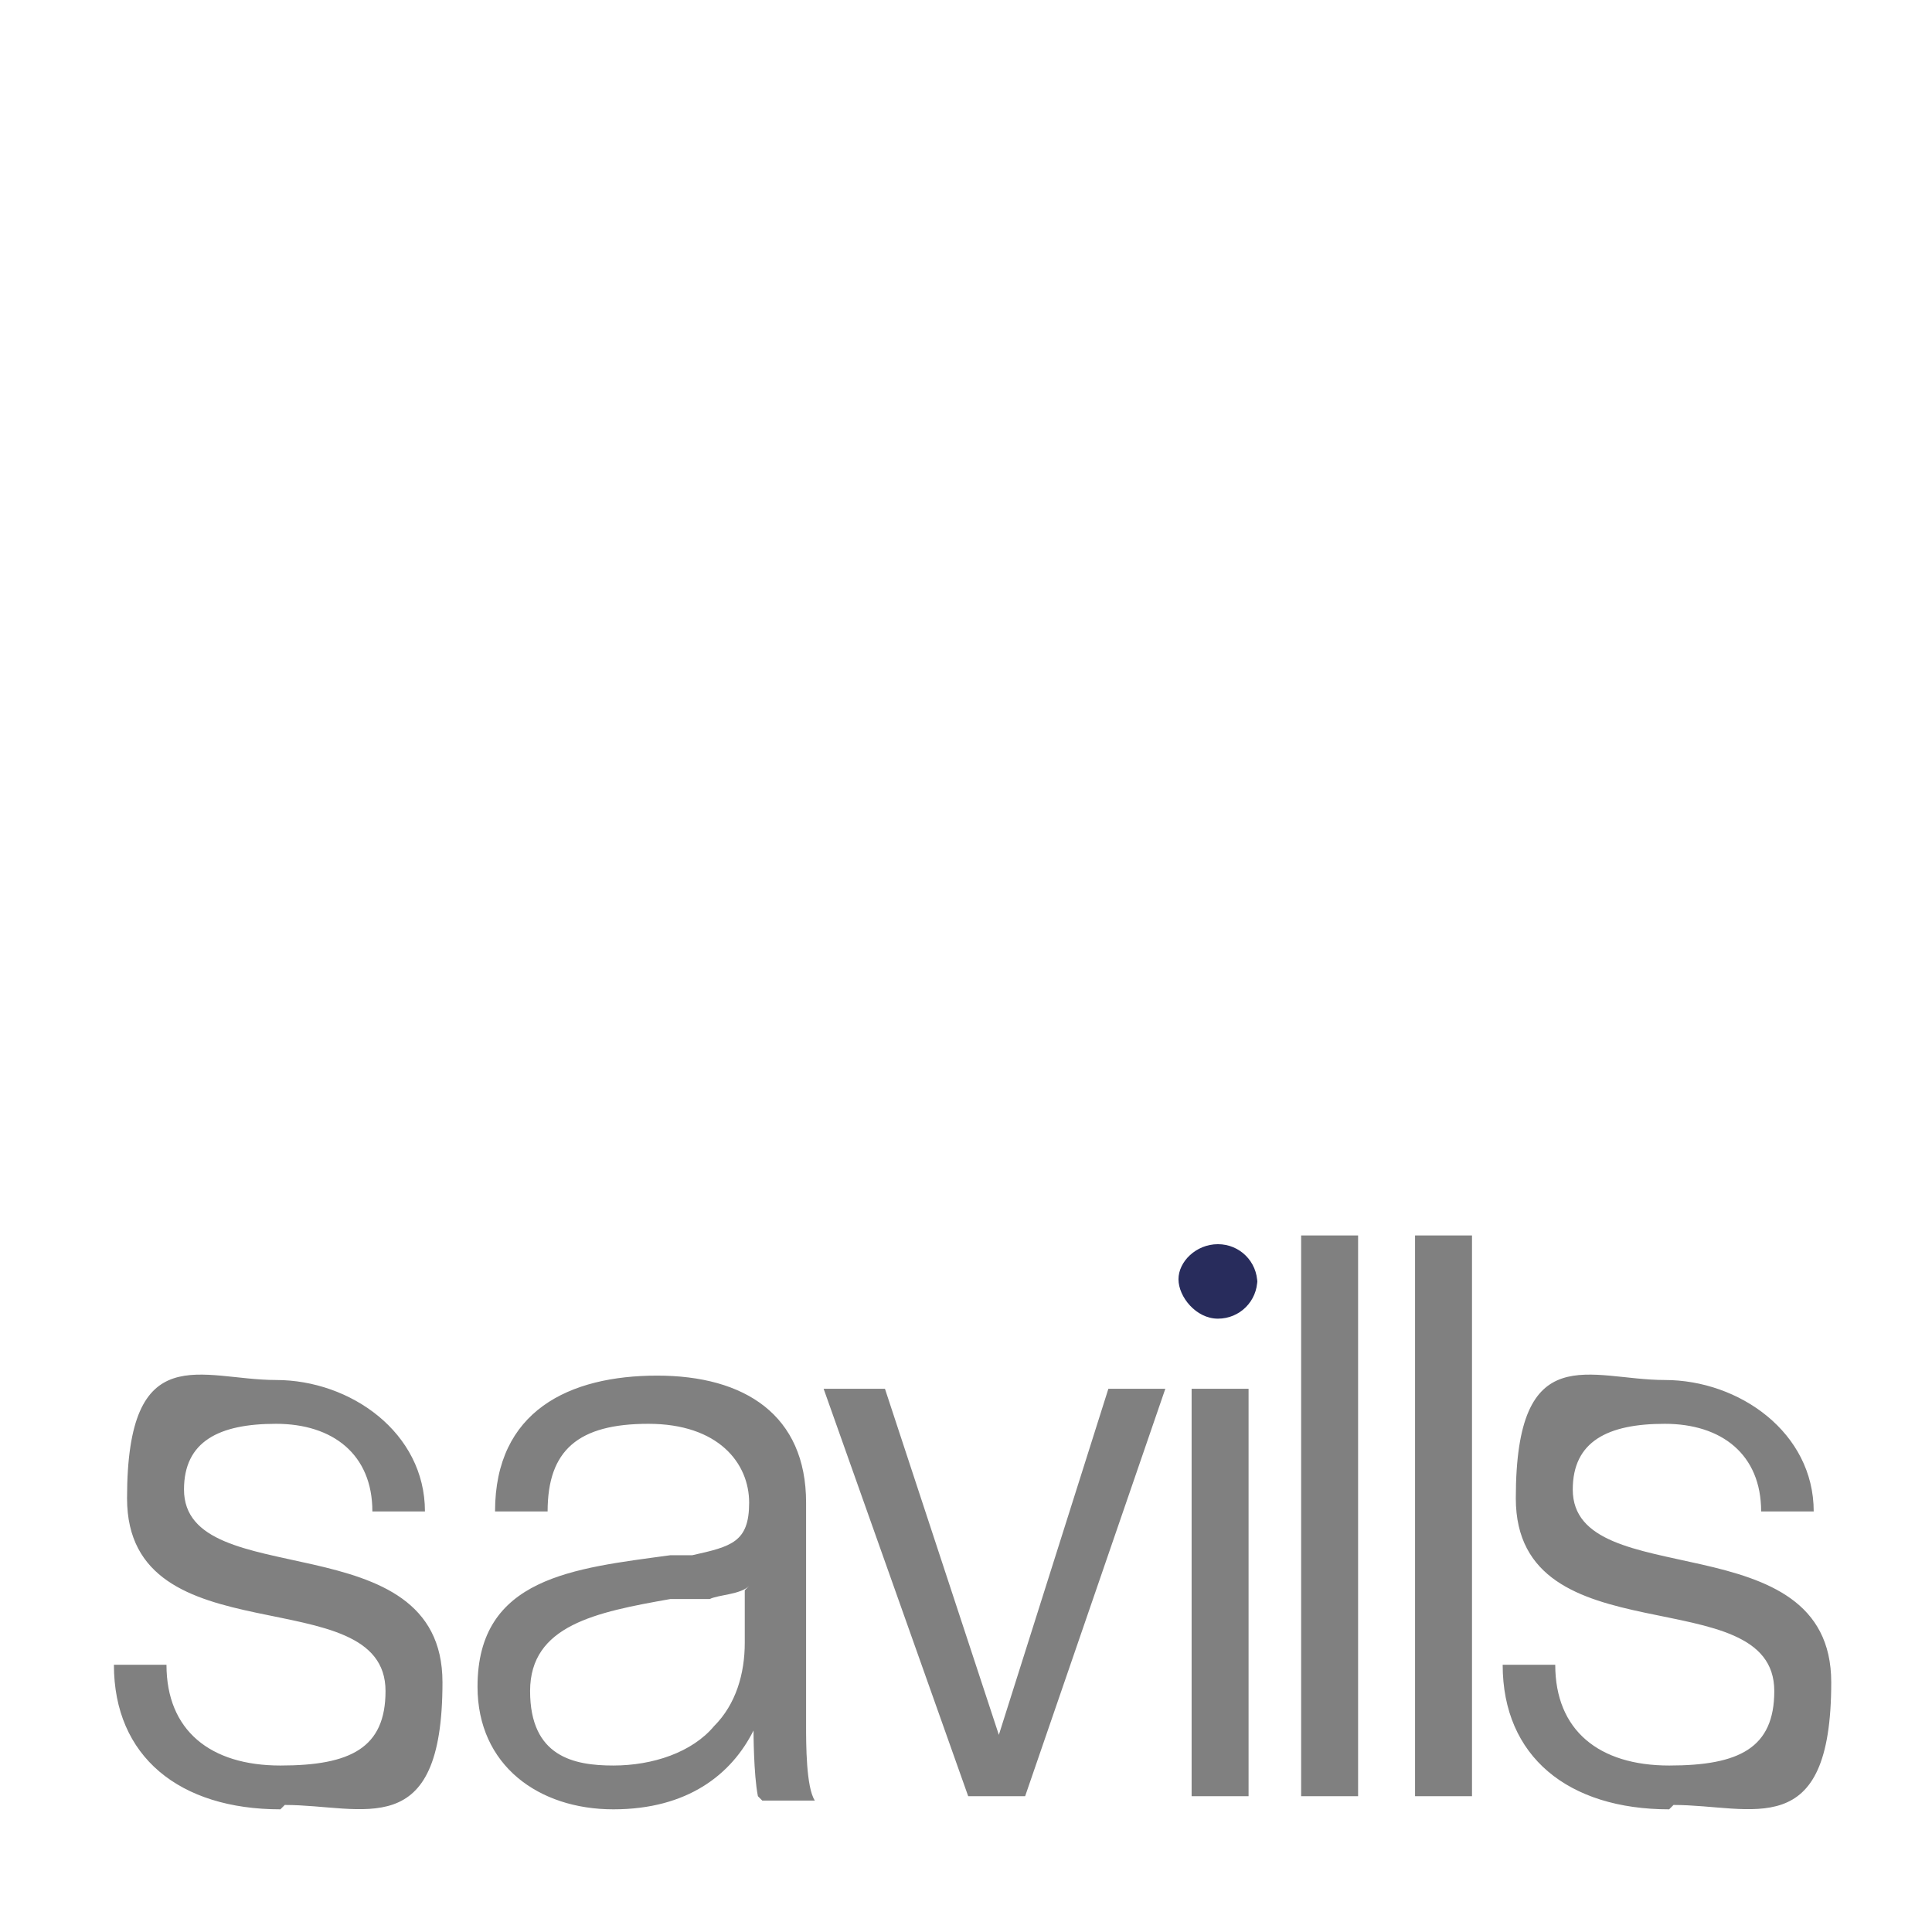 <svg xmlns="http://www.w3.org/2000/svg" id="Layer_1" viewBox="0 0 44.1 44.1"><rect x="0" y="0" width="44.1" height="44.1" fill="#808080" stroke="none"/><path d="M0,44.1h44.1V0H0v44.1ZM6.4,41.3c-2.3,0-3.8-1.2-3.8-3.3h0c0,0,1.2,0,1.2,0h0c0,1.5,1,2.3,2.6,2.3s2.4-.4,2.4-1.7c0-2.6-5.9-.7-5.9-4.4s1.7-2.7,3.4-2.7,3.4,1.2,3.4,3h0c0,0-1.2,0-1.2,0h0c0-1.3-.9-2-2.2-2s-2.1.4-2.1,1.5c0,2.4,5.9.7,5.9,4.4s-1.8,2.8-3.6,2.8M17.3,41c-.1-.5-.1-1.5-.1-1.5-.5,1-1.5,1.8-3.2,1.8s-3.1-1-3.1-2.8c0-2.5,2.2-2.7,4.4-3h.5c.9-.2,1.3-.3,1.3-1.2s-.7-1.8-2.3-1.8-2.3.6-2.3,2h0c0,0-1.2,0-1.2,0h0c0-2.3,1.7-3.1,3.7-3.1s3.4.9,3.4,2.9v5.1c0,.4,0,1.4.2,1.7h-1.2ZM17.1,36.2c-.2.2-.7.2-.9.3h-.9c-1.7.3-3.2.6-3.2,2.1s1,1.7,1.9,1.7,1.8-.3,2.3-.9c.5-.5.7-1.2.7-1.9v-1.2ZM23.4,41h-1.3l-3.3-9.3h1.4l2.6,7.9,2.5-7.9h1.3l-3.2,9.3ZM27.2,41v-9.3h1.3v9.3h-1.3ZM29.7,41v-12.8h1.3v12.8h-1.3ZM32.3,41v-12.8h1.3v12.8h-1.3ZM38.1,41.3c-2.3,0-3.8-1.2-3.8-3.3h0c0,0,1.2,0,1.2,0h0c0,1.5,1,2.3,2.6,2.3s2.4-.4,2.4-1.7c0-2.6-5.9-.7-5.9-4.4s1.7-2.7,3.4-2.7,3.4,1.2,3.4,3h0c0,0-1.2,0-1.2,0h0c0-1.3-.9-2-2.2-2s-2.1.4-2.1,1.5c0,2.4,5.9.7,5.9,4.4s-1.8,2.8-3.6,2.8" style="fill: #fff;"></path><path d="M28.7,29.3c0-.5-.4-.9-.9-.9s-.9.4-.9.8.4.9.9.9.9-.4.9-.9h0Z" style="fill: #282c5c;"></path></svg>